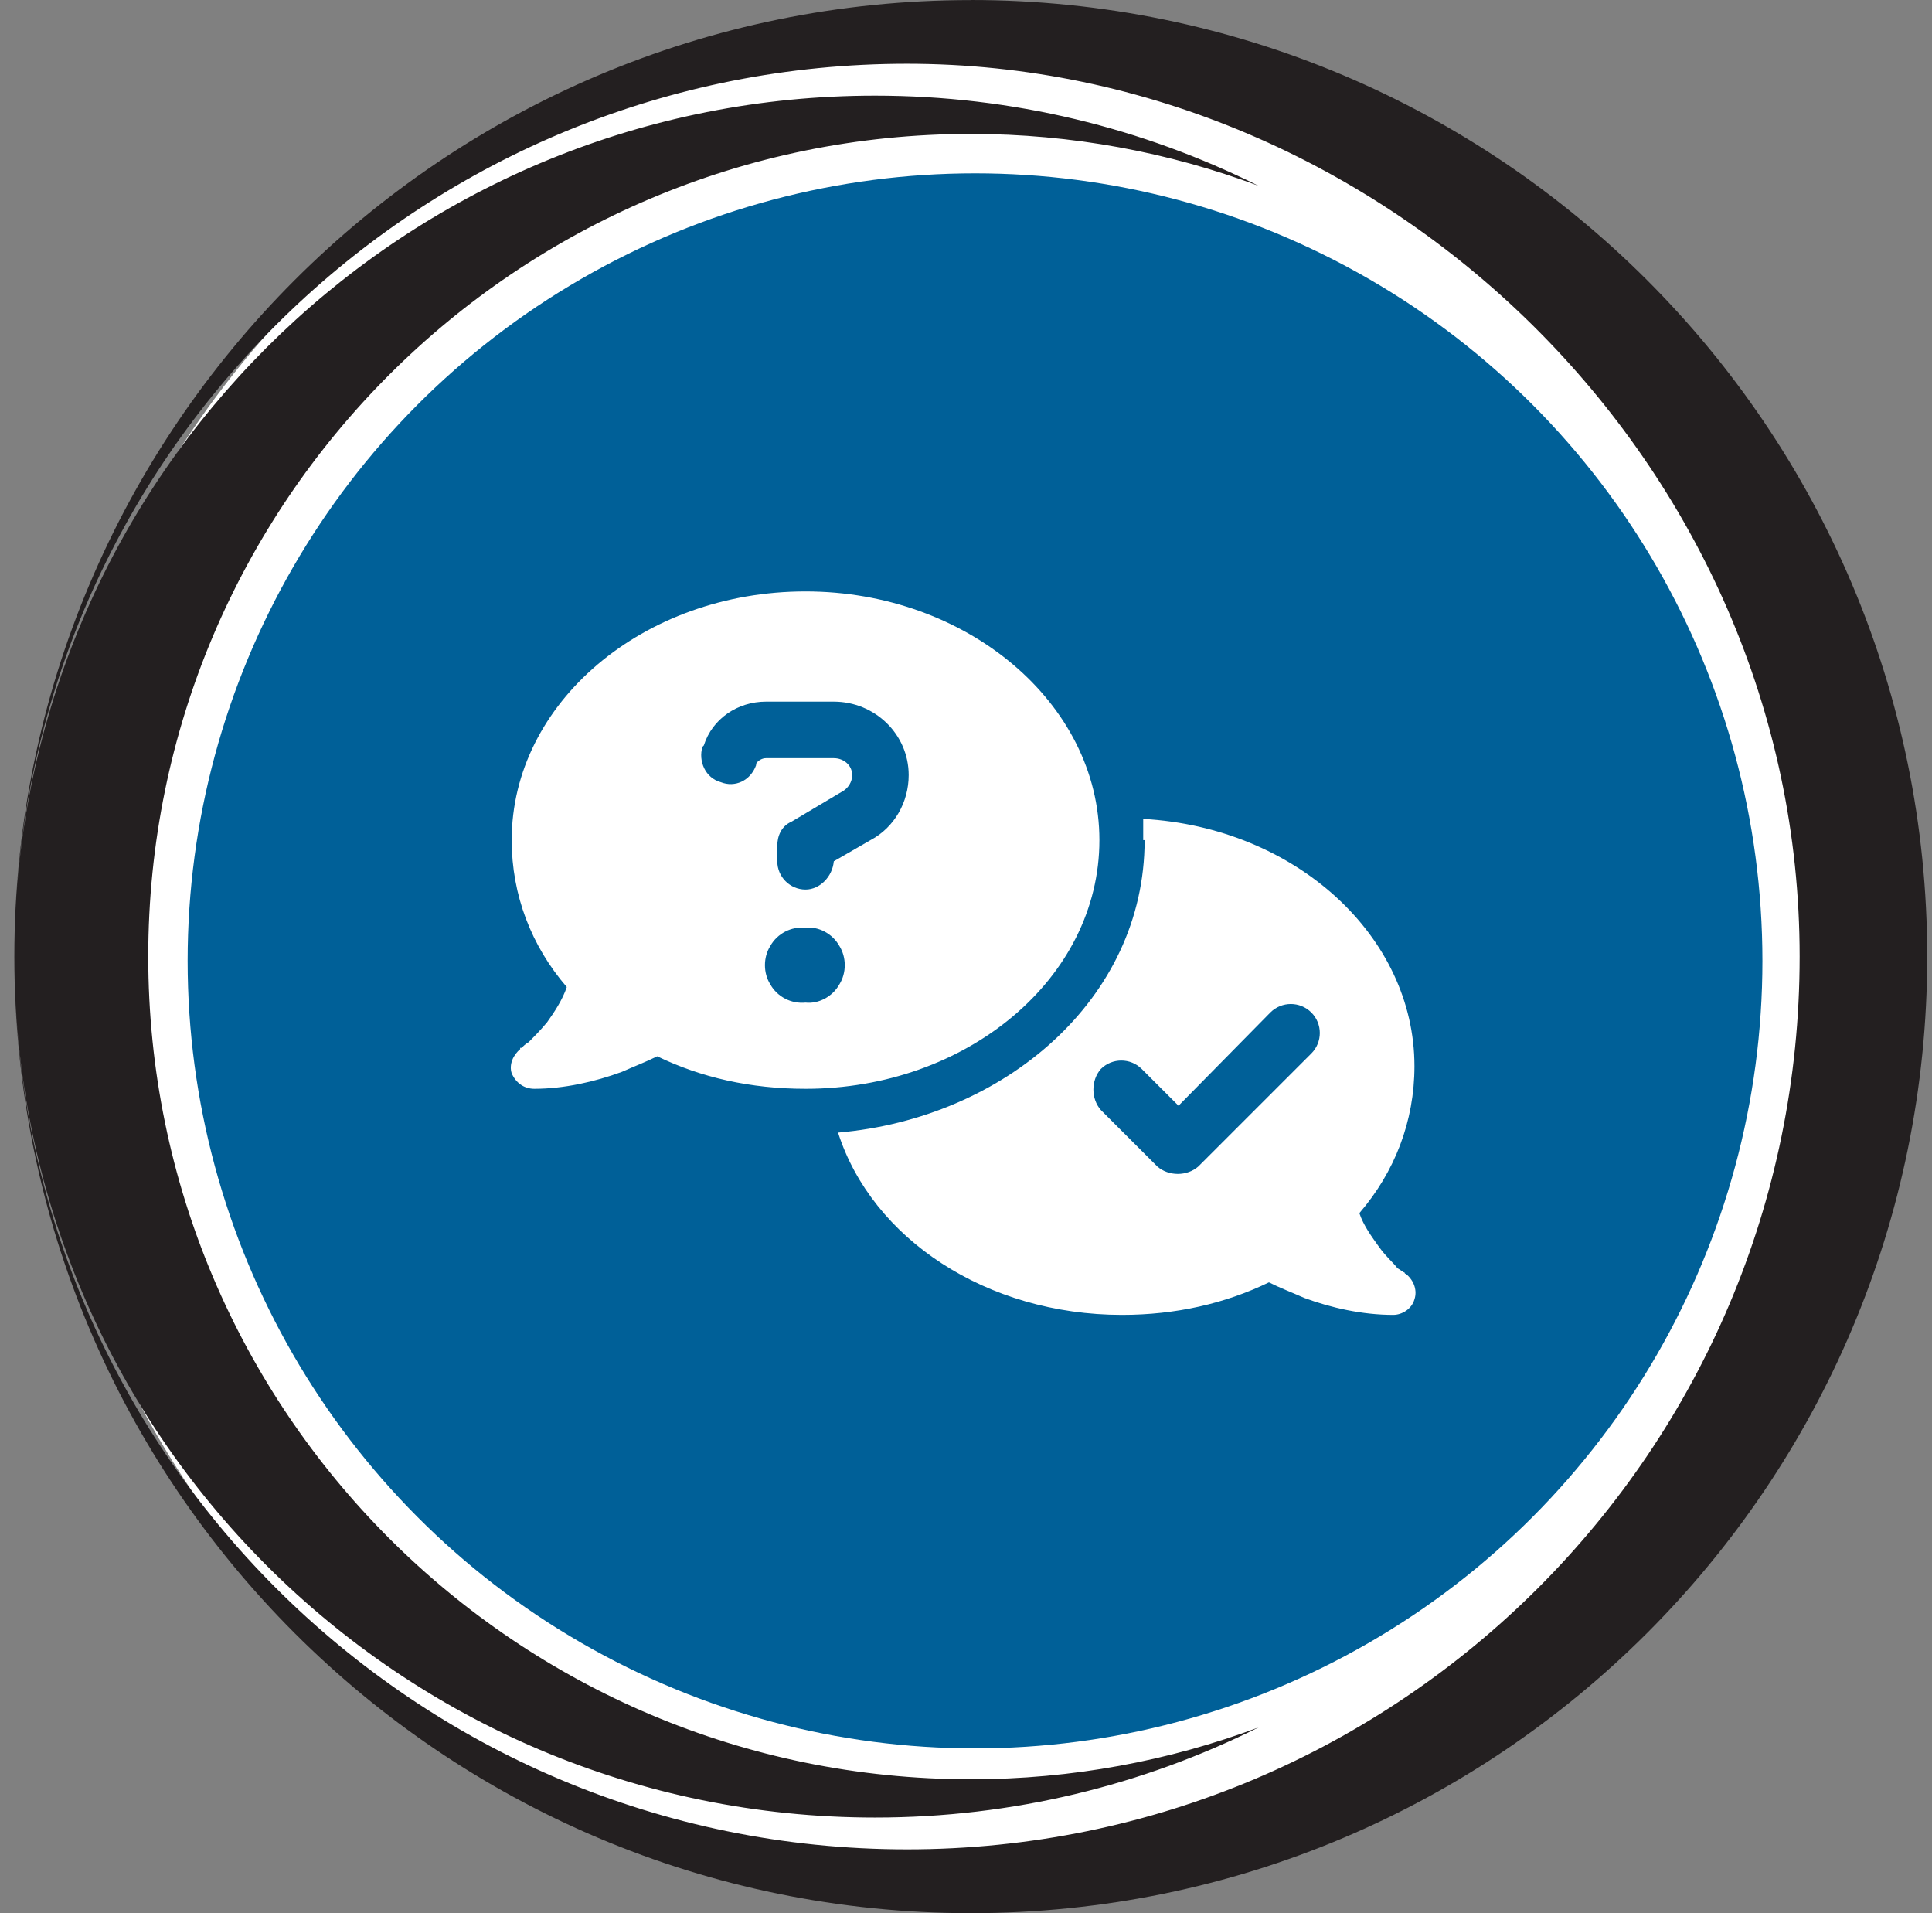 <svg xmlns="http://www.w3.org/2000/svg" width="101" height="100" viewBox="0 0 101 100" fill="none"><rect x="0" y="0" width="101" height="100" fill="#808080" stroke="none"/><circle cx="50.972" cy="50.223" r="45.299" fill="#006098" stroke="white" stroke-width="8.272"></circle><path d="M42.112 56.91C39.232 56.91 36.647 56.319 34.357 55.211C33.766 55.507 33.175 55.728 32.511 56.024C31.108 56.541 29.483 56.91 27.932 56.91C27.415 56.91 26.972 56.615 26.75 56.098C26.602 55.654 26.824 55.138 27.193 54.842V54.768H27.267C27.341 54.694 27.489 54.547 27.636 54.473C27.858 54.251 28.227 53.882 28.596 53.439C28.966 52.922 29.409 52.257 29.63 51.592C27.784 49.451 26.75 46.792 26.75 43.911C26.75 36.747 33.619 30.913 42.112 30.913C50.532 30.913 57.474 36.747 57.474 43.911C57.474 51.149 50.532 56.91 42.112 56.91ZM59.838 43.911H59.764C59.764 43.542 59.764 43.173 59.764 42.803C67.74 43.247 73.944 48.934 73.944 55.728C73.944 58.609 72.91 61.268 71.064 63.41C71.286 64.074 71.729 64.665 72.098 65.182C72.467 65.699 72.837 65.995 73.058 66.29C73.206 66.364 73.354 66.511 73.427 66.511C73.427 66.585 73.501 66.585 73.501 66.585C73.944 66.955 74.092 67.472 73.944 67.915C73.797 68.432 73.28 68.727 72.837 68.727C71.212 68.727 69.587 68.358 68.184 67.841C67.519 67.546 66.928 67.324 66.337 67.028C64.048 68.136 61.463 68.727 58.656 68.727C51.566 68.727 45.584 64.739 43.811 59.2C52.452 58.461 59.838 52.257 59.838 43.911ZM40.044 36.673C38.567 36.673 37.238 37.56 36.794 38.963L36.721 39.037C36.499 39.775 36.868 40.662 37.681 40.883C38.419 41.179 39.232 40.809 39.527 39.997V39.923C39.601 39.775 39.823 39.628 40.044 39.628H43.589C44.106 39.628 44.55 39.997 44.55 40.514C44.55 40.883 44.328 41.179 44.106 41.326L41.374 42.951C40.857 43.173 40.635 43.69 40.635 44.207V45.019C40.635 45.832 41.3 46.496 42.112 46.496C42.851 46.496 43.516 45.832 43.589 45.019L45.51 43.911C46.765 43.247 47.504 41.917 47.504 40.514C47.504 38.372 45.731 36.673 43.589 36.673H40.044ZM42.112 48.49C41.374 48.417 40.635 48.786 40.266 49.451C39.897 50.041 39.897 50.854 40.266 51.445C40.635 52.109 41.374 52.479 42.112 52.405C42.777 52.479 43.516 52.109 43.885 51.445C44.254 50.854 44.254 50.041 43.885 49.451C43.516 48.786 42.777 48.417 42.112 48.49ZM68.553 55.064C69.144 54.473 69.144 53.513 68.553 52.922C67.962 52.331 67.002 52.331 66.411 52.922L61.61 57.796L59.69 55.876C59.099 55.285 58.139 55.285 57.548 55.876C57.031 56.467 57.031 57.427 57.548 58.018L60.502 60.972C61.093 61.489 62.053 61.489 62.644 60.972L68.553 55.064Z" fill="white"></path><path d="M50.752 0.004C23.139 0.004 0.75 22.389 0.75 50.002C0.75 74.853 20.898 95.001 45.749 95.001C52.954 95.001 59.757 93.3 65.795 90.29C61.112 92.039 56.042 93 50.748 93C27 93 7.75 73.75 7.75 49.998C7.75 26.246 27 7 50.748 7C56.042 7 61.108 7.961 65.791 9.71C59.753 6.7 52.95 4.999 45.745 4.999C21.67 4.999 2.01 23.906 0.805 47.682C2.01 22.984 22.419 3.332 47.416 3.332C72.413 3.332 94.081 24.225 94.081 49.998C94.081 75.771 73.189 96.664 47.416 96.664C21.643 96.664 0.75 75.771 0.75 49.998C0.75 77.611 23.136 100 50.752 100C78.368 100 100.75 77.615 100.75 49.998C100.75 22.381 78.365 0 50.752 0" fill="#231F20"></path></svg>